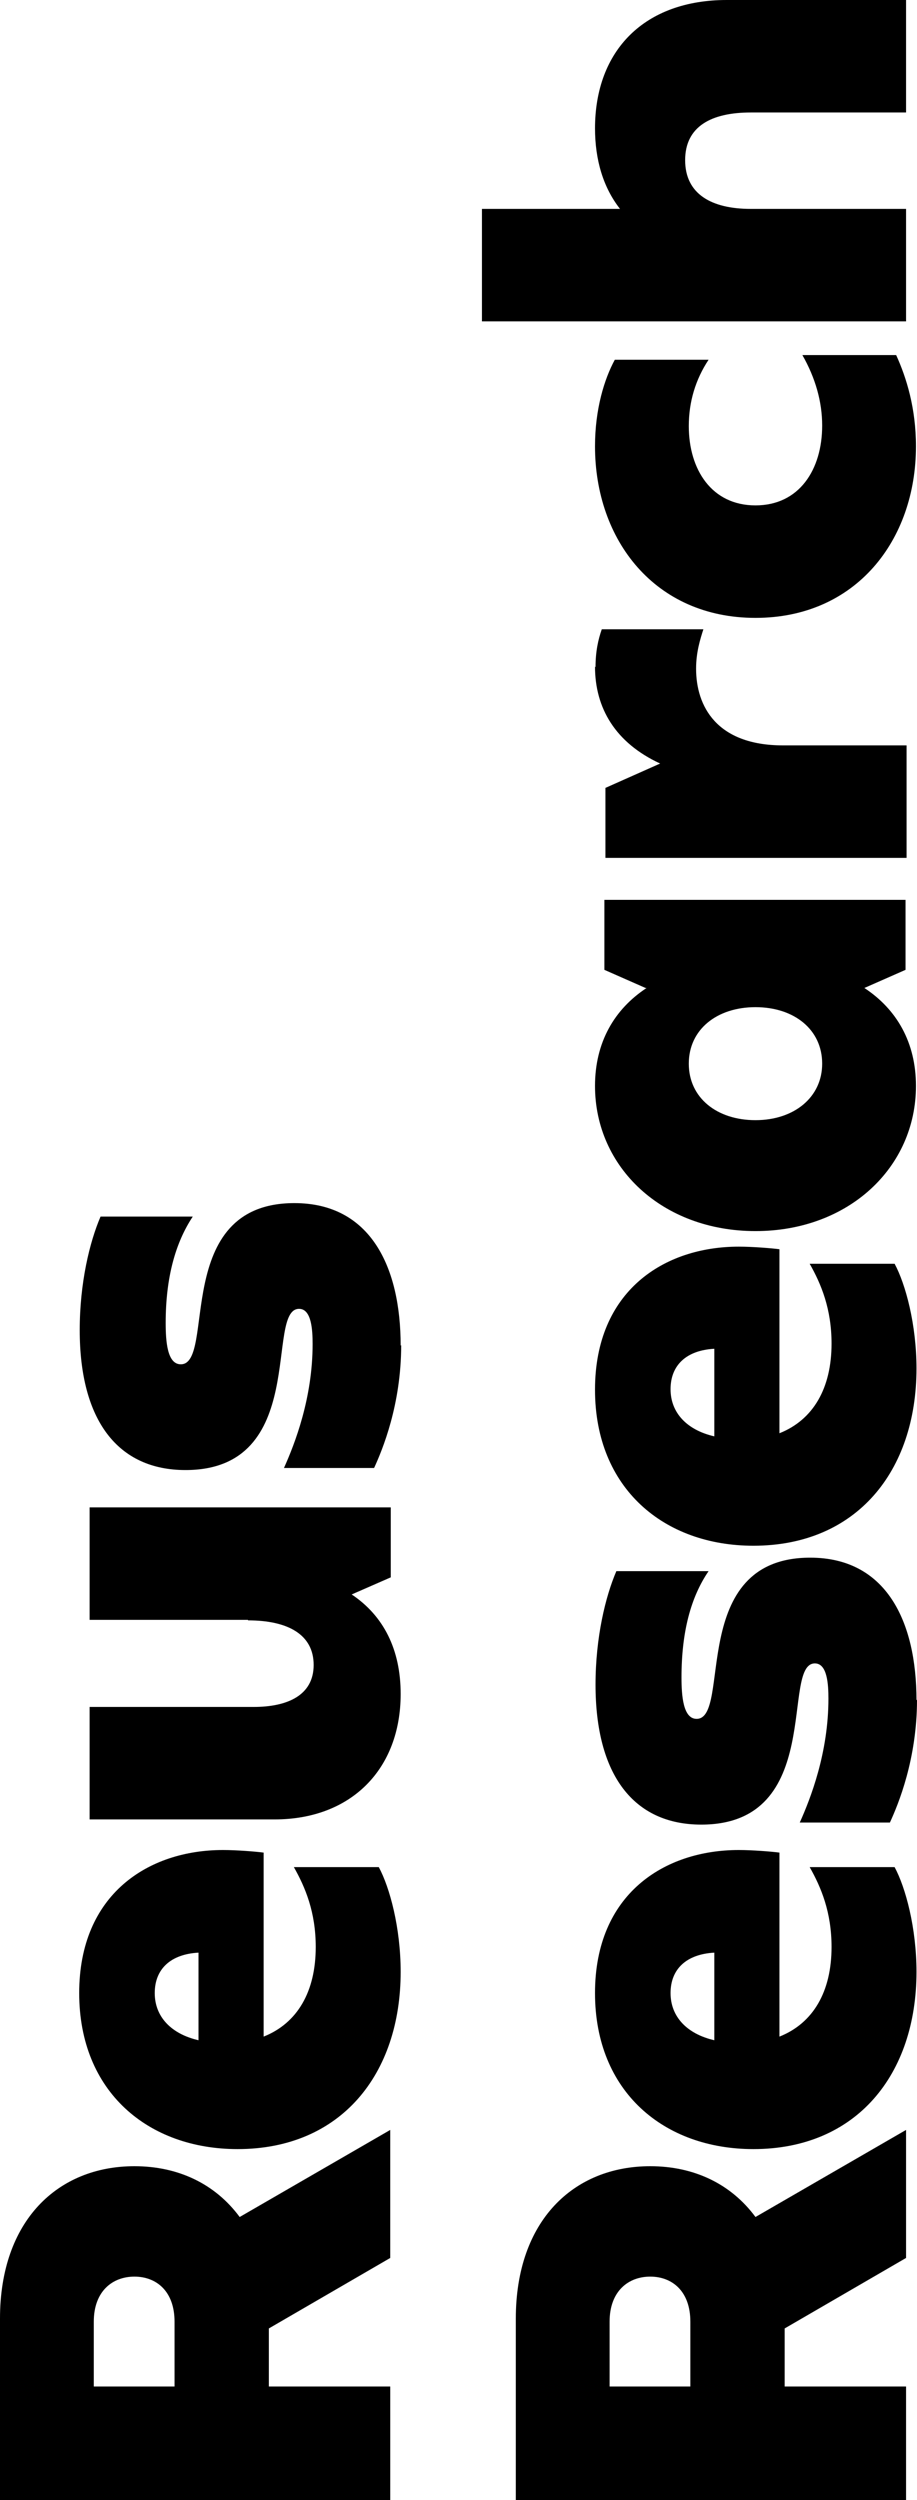 <svg width="219" height="597" fill="none" xmlns="http://www.w3.org/2000/svg"><path d="M93.2 508.62l-35.961 20.795c-5.849-7.922-14.683-12.131-25.136-12.131C13.812 517.284 0 530.282 0 553.676V597h93.2v-27.108H64.206v-13.864l28.992-16.834v-30.698.124zm-70.802 45.799c0-7.303 4.48-10.769 9.705-10.769 5.227 0 9.582 3.466 9.582 10.769v15.473H22.398v-15.473zm40.564-112.023c-1.866-.247-6.47-.618-9.705-.618-17.794 0-34.343 10.521-34.343 34.163 0 23.643 16.55 37.259 37.827 37.259 24.637 0 38.947-17.825 38.947-42.334 0-10.521-2.613-20.176-5.226-25.004H70.18c2.737 4.828 5.226 10.769 5.226 19.063 0 10.645-4.355 18.196-12.444 21.414v-43.943zm-15.554 44.809c-6.47-1.485-10.452-5.57-10.452-11.264 0-5.694 3.733-9.283 10.452-9.655v20.919zM59.23 386.942c9.456 0 15.678 3.342 15.678 10.645 0 7.304-6.346 10.027-14.31 10.027H21.402v26.86h44.174c18.291 0 30.112-12.006 30.112-29.955 0-10.645-4.106-18.691-11.697-23.766l9.333-4.085v-16.71H21.402v26.86H59.23v.124zm36.458-65.604c0-18.815-7.217-34.04-25.384-34.04-29.366 0-18.665 38.496-27.126 38.496-3.235 0-3.609-5.446-3.609-9.903 0-10.892 2.364-19.186 6.47-25.375H24.016c-2.613 6.065-4.977 15.844-4.977 27.108 0 21.538 9.084 33.421 25.26 33.421 29.614 0 18.913-38.496 27.126-38.496 2.986 0 3.235 5.075 3.235 8.417 0 12.874-4.23 23.767-6.844 29.584h21.527c1.991-4.332 6.47-15.101 6.47-29.336M216.387 508.62l-35.961 20.795c-5.848-7.922-14.683-12.131-25.135-12.131-18.292 0-32.103 12.998-32.103 36.392V597h93.199v-27.108h-28.993v-13.864l28.993-16.834v-30.698.124zm-70.802 45.799c0-7.303 4.48-10.769 9.706-10.769 5.226 0 9.581 3.466 9.581 10.769v15.473h-19.287v-15.473zm40.565-112.023c-1.866-.247-6.47-.618-9.706-.618-17.793 0-34.343 10.521-34.343 34.163 0 23.643 16.55 37.259 37.827 37.259 24.638 0 38.948-17.825 38.948-42.334 0-10.521-2.613-20.176-5.227-25.004h-20.282c2.738 4.828 5.226 10.769 5.226 19.063 0 10.645-4.355 18.196-12.443 21.414v-43.943zm-15.554 44.809c-6.47-1.485-10.452-5.57-10.452-11.264 0-5.694 3.733-9.283 10.452-9.655v20.919zm48.28-81.2c0-18.815-7.217-34.04-25.385-34.04-29.365 0-18.664 38.496-27.126 38.496-3.235 0-3.608-5.57-3.608-9.903 0-10.893 2.24-19.186 6.47-25.375h-22.024c-2.613 6.065-4.977 15.844-4.977 27.108 0 21.538 9.083 33.421 25.259 33.421 29.615 0 18.914-38.496 27.126-38.496 2.987 0 3.236 5.075 3.236 8.417 0 12.874-4.231 23.766-6.844 29.584h21.527c1.99-4.332 6.47-15.101 6.47-29.336m-32.85-107.567c-1.866-.247-6.47-.619-9.706-.619-17.793 0-34.343 10.522-34.343 34.164 0 23.643 16.55 37.259 37.827 37.259 24.638 0 38.948-17.825 38.948-42.334 0-10.521-2.613-20.176-5.227-25.004h-20.282c2.738 4.828 5.226 10.769 5.226 19.063 0 10.645-4.355 18.196-12.443 21.414v-43.943zM170.596 343c-6.47-1.486-10.452-5.571-10.452-11.265 0-5.694 3.733-9.283 10.452-9.655V343zM154.42 235.928c-7.715 5.075-12.319 12.997-12.319 23.395 0 19.434 16.052 34.659 38.325 34.659 22.273 0 38.325-15.225 38.325-34.659 0-10.398-4.604-18.32-12.319-23.395l9.83-4.332v-16.711h-71.921v16.711l9.83 4.332h.249zM196.353 254c0 8.046-6.719 13.493-15.927 13.493-9.208 0-15.927-5.323-15.927-13.493 0-8.169 6.719-13.492 15.927-13.492 9.208 0 15.927 5.323 15.927 13.492zm-54.252-94.817c0 9.903 4.853 18.196 15.554 23.148l-13.065 5.817v16.711h71.921v-26.861h-29.49c-15.927 0-20.78-9.407-20.78-18.319 0-3.961.995-7.056 1.742-9.408h-24.264c-.871 2.476-1.493 5.323-1.493 9.036m54.127-57.682c0 10.521-5.475 19.062-15.927 19.062s-15.927-8.541-15.927-18.938c0-5.818 1.617-11.14 4.728-15.844H146.83c-2.489 4.58-4.729 11.759-4.729 20.671 0 22.405 14.31 40.972 38.325 40.972s38.325-18.567 38.325-40.972c0-9.036-2.24-16.339-4.728-21.785h-22.398c3.111 5.446 4.728 11.14 4.728 16.834zm-54.252-71.05c0 7.674 1.991 14.234 5.973 19.31h-32.975v26.86h101.288v-26.86h-37.081c-9.457 0-15.678-3.59-15.678-11.636s6.221-11.388 15.678-11.388h37.081V0h-42.805c-19.66 0-31.481 12.007-31.481 30.698" fill="#000"/></svg>